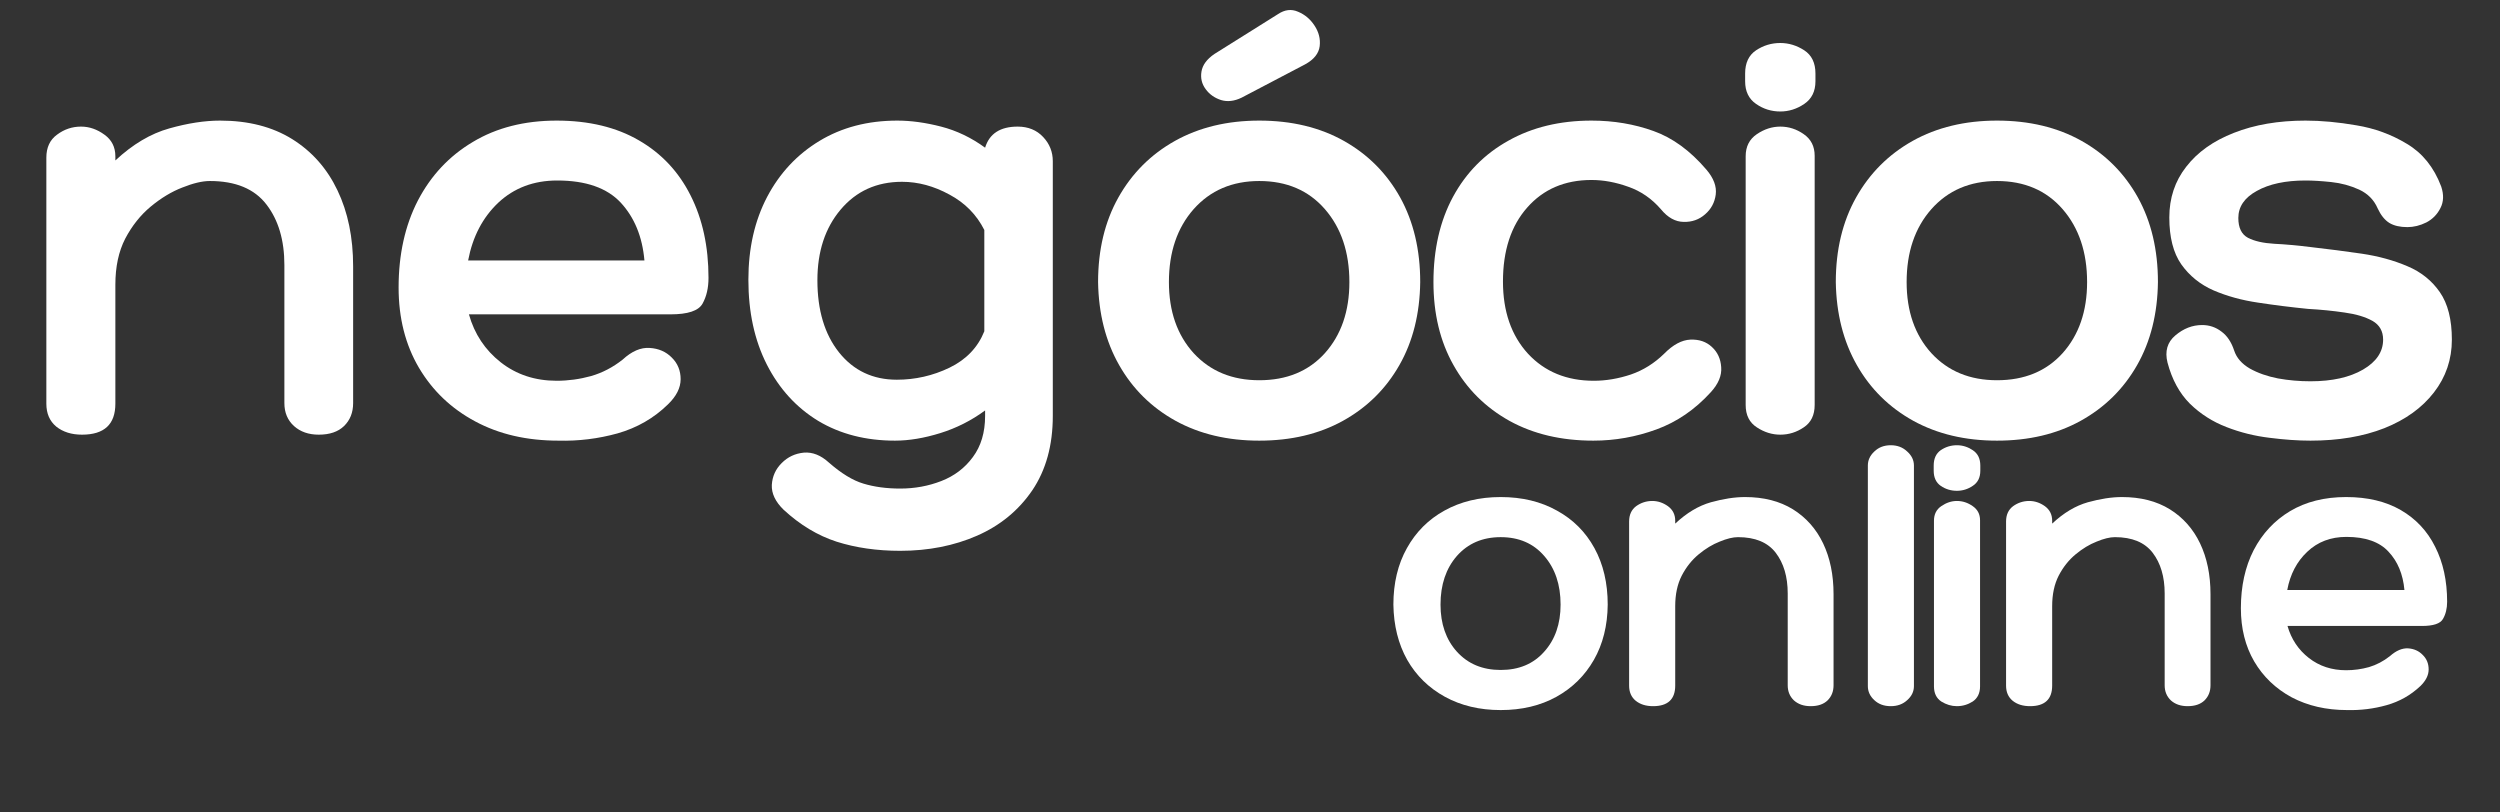 <svg xmlns="http://www.w3.org/2000/svg" xmlns:xlink="http://www.w3.org/1999/xlink" width="200" zoomAndPan="magnify" viewBox="0 0 150 48.75" height="65" preserveAspectRatio="xMidYMid meet" version="1.0"><rect x="0" y="0" width="150" height="48.75" fill="#333333" stroke="none"/><defs><g/><clipPath id="e340ff6eb7"><path d="M 0.383 0 L 149 0 L 149 36 L 0.383 36 Z M 0.383 0 " clip-rule="nonzero"/></clipPath><clipPath id="bf2017199b"><rect x="0" width="149" y="0" height="36"/></clipPath><clipPath id="96b826ae2b"><path d="M 83 19 L 148 19 L 148 48.5 L 83 48.5 Z M 83 19 " clip-rule="nonzero"/></clipPath><clipPath id="77aed04038"><rect x="0" width="65" y="0" height="30"/></clipPath></defs><g clip-path="url(#e340ff6eb7)"><g transform="matrix(1, 0, 0, 1, 0, 0)"><g clip-path="url(#bf2017199b)"><g fill="#ffffff" fill-opacity="1"><g transform="translate(0.969, 26.08)"><g><path d="M 12.234 -18.844 C 13.93 -18.844 15.375 -18.473 16.562 -17.734 C 17.75 -16.992 18.656 -15.969 19.281 -14.656 C 19.906 -13.352 20.219 -11.832 20.219 -10.094 L 20.219 -1.891 C 20.219 -1.328 20.035 -0.867 19.672 -0.516 C 19.316 -0.172 18.812 0 18.156 0 C 17.551 0 17.055 -0.172 16.672 -0.516 C 16.285 -0.867 16.094 -1.328 16.094 -1.891 L 16.094 -10.172 C 16.094 -11.672 15.734 -12.883 15.016 -13.812 C 14.297 -14.75 13.164 -15.219 11.625 -15.219 C 11.164 -15.219 10.613 -15.086 9.969 -14.828 C 9.32 -14.578 8.691 -14.195 8.078 -13.688 C 7.461 -13.176 6.953 -12.535 6.547 -11.766 C 6.148 -10.992 5.953 -10.07 5.953 -9 L 5.953 -1.859 C 5.953 -0.617 5.285 0 3.953 0 C 3.328 0 2.812 -0.16 2.406 -0.484 C 2.008 -0.816 1.812 -1.273 1.812 -1.859 L 1.812 -16.625 C 1.812 -17.227 2.023 -17.688 2.453 -18 C 2.879 -18.32 3.359 -18.484 3.891 -18.484 C 4.391 -18.484 4.859 -18.32 5.297 -18 C 5.734 -17.688 5.953 -17.254 5.953 -16.703 L 5.953 -16.453 C 6.992 -17.422 8.07 -18.062 9.188 -18.375 C 10.301 -18.688 11.316 -18.844 12.234 -18.844 Z M 12.234 -18.844 "/></g></g></g><g fill="#ffffff" fill-opacity="1"><g transform="translate(23.01, 26.08)"><g><path d="M 10.391 -3.234 C 11.086 -3.234 11.773 -3.328 12.453 -3.516 C 13.129 -3.711 13.758 -4.039 14.344 -4.5 C 14.895 -5.008 15.438 -5.242 15.969 -5.203 C 16.508 -5.172 16.953 -4.977 17.297 -4.625 C 17.648 -4.281 17.828 -3.848 17.828 -3.328 C 17.828 -2.805 17.57 -2.301 17.062 -1.812 C 16.219 -0.988 15.211 -0.41 14.047 -0.078 C 12.891 0.242 11.707 0.391 10.5 0.359 C 8.602 0.359 6.938 -0.023 5.5 -0.797 C 4.062 -1.566 2.938 -2.641 2.125 -4.016 C 1.312 -5.398 0.906 -7.004 0.906 -8.828 C 0.906 -10.805 1.289 -12.547 2.062 -14.047 C 2.844 -15.547 3.941 -16.719 5.359 -17.562 C 6.773 -18.414 8.453 -18.844 10.391 -18.844 C 12.328 -18.844 13.973 -18.445 15.328 -17.656 C 16.68 -16.875 17.711 -15.773 18.422 -14.359 C 19.141 -12.941 19.5 -11.289 19.5 -9.406 C 19.5 -8.801 19.379 -8.285 19.141 -7.859 C 18.898 -7.43 18.258 -7.219 17.219 -7.219 L 5.125 -7.219 C 5.457 -6.039 6.094 -5.082 7.031 -4.344 C 7.977 -3.602 9.098 -3.234 10.391 -3.234 Z M 10.422 -15.25 C 9.016 -15.25 7.836 -14.805 6.891 -13.922 C 5.953 -13.035 5.348 -11.879 5.078 -10.453 L 15.656 -10.453 C 15.531 -11.879 15.055 -13.035 14.234 -13.922 C 13.41 -14.805 12.141 -15.25 10.422 -15.25 Z M 10.422 -15.25 "/></g></g></g><g fill="#ffffff" fill-opacity="1"><g transform="translate(44.106, 26.08)"><g><path d="M 16.953 -18.484 C 17.586 -18.484 18.098 -18.273 18.484 -17.859 C 18.867 -17.453 19.062 -16.969 19.062 -16.406 L 19.062 -1.125 C 19.062 0.645 18.648 2.133 17.828 3.344 C 17.004 4.551 15.898 5.457 14.516 6.062 C 13.141 6.664 11.602 6.969 9.906 6.969 C 8.508 6.969 7.238 6.785 6.094 6.422 C 4.957 6.055 3.895 5.414 2.906 4.5 C 2.414 4.02 2.18 3.523 2.203 3.016 C 2.234 2.504 2.43 2.066 2.797 1.703 C 3.16 1.336 3.602 1.129 4.125 1.078 C 4.645 1.035 5.145 1.234 5.625 1.672 C 6.375 2.328 7.066 2.75 7.703 2.938 C 8.348 3.133 9.082 3.234 9.906 3.234 C 10.781 3.234 11.602 3.082 12.375 2.781 C 13.156 2.477 13.785 2 14.266 1.344 C 14.754 0.688 15 -0.133 15 -1.125 L 15 -1.453 C 14.176 -0.848 13.281 -0.395 12.312 -0.094 C 11.344 0.207 10.438 0.359 9.594 0.359 C 7.844 0.359 6.305 -0.035 4.984 -0.828 C 3.672 -1.629 2.645 -2.754 1.906 -4.203 C 1.164 -5.66 0.797 -7.359 0.797 -9.297 C 0.797 -11.18 1.172 -12.836 1.922 -14.266 C 2.672 -15.691 3.719 -16.812 5.062 -17.625 C 6.406 -18.438 7.961 -18.844 9.734 -18.844 C 10.555 -18.844 11.43 -18.723 12.359 -18.484 C 13.297 -18.242 14.176 -17.82 15 -17.219 C 15.258 -18.062 15.91 -18.484 16.953 -18.484 Z M 9.703 -3.297 C 10.805 -3.297 11.859 -3.535 12.859 -4.016 C 13.867 -4.504 14.566 -5.234 14.953 -6.203 L 14.953 -12.281 C 14.492 -13.195 13.797 -13.906 12.859 -14.406 C 11.93 -14.914 10.984 -15.172 10.016 -15.172 C 8.492 -15.172 7.266 -14.613 6.328 -13.5 C 5.398 -12.395 4.938 -10.984 4.938 -9.266 C 4.938 -7.473 5.367 -6.031 6.234 -4.938 C 7.109 -3.844 8.266 -3.297 9.703 -3.297 Z M 9.703 -3.297 "/></g></g></g><g fill="#ffffff" fill-opacity="1"><g transform="translate(65.166, 26.08)"><g><path d="M 11.516 -25.234 C 11.922 -25.504 12.32 -25.551 12.719 -25.375 C 13.125 -25.207 13.453 -24.93 13.703 -24.547 C 13.961 -24.16 14.066 -23.75 14.016 -23.312 C 13.961 -22.875 13.672 -22.508 13.141 -22.219 L 9.328 -20.219 C 8.891 -20.008 8.477 -19.961 8.094 -20.078 C 7.707 -20.203 7.398 -20.422 7.172 -20.734 C 6.941 -21.047 6.859 -21.395 6.922 -21.781 C 6.984 -22.176 7.242 -22.531 7.703 -22.844 Z M 10.391 -18.844 C 12.328 -18.844 14.02 -18.438 15.469 -17.625 C 16.914 -16.812 18.039 -15.68 18.844 -14.234 C 19.645 -12.785 20.047 -11.094 20.047 -9.156 C 20.023 -7.258 19.609 -5.598 18.797 -4.172 C 17.984 -2.742 16.852 -1.629 15.406 -0.828 C 13.969 -0.035 12.297 0.359 10.391 0.359 C 8.492 0.359 6.82 -0.035 5.375 -0.828 C 3.926 -1.629 2.797 -2.742 1.984 -4.172 C 1.172 -5.598 0.75 -7.258 0.719 -9.156 C 0.719 -11.094 1.125 -12.785 1.938 -14.234 C 2.75 -15.68 3.879 -16.812 5.328 -17.625 C 6.785 -18.438 8.473 -18.844 10.391 -18.844 Z M 10.391 -3.266 C 12.035 -3.266 13.348 -3.805 14.328 -4.891 C 15.305 -5.984 15.797 -7.406 15.797 -9.156 C 15.797 -10.945 15.305 -12.406 14.328 -13.531 C 13.348 -14.656 12.035 -15.219 10.391 -15.219 C 8.766 -15.219 7.453 -14.656 6.453 -13.531 C 5.461 -12.406 4.969 -10.945 4.969 -9.156 C 4.969 -7.406 5.461 -5.984 6.453 -4.891 C 7.453 -3.805 8.766 -3.266 10.391 -3.266 Z M 10.391 -3.266 "/></g></g></g><g fill="#ffffff" fill-opacity="1"><g transform="translate(85.319, 26.08)"><g><path d="M 14.344 -13.516 C 13.789 -14.16 13.133 -14.613 12.375 -14.875 C 11.625 -15.145 10.891 -15.281 10.172 -15.281 C 8.566 -15.281 7.281 -14.727 6.312 -13.625 C 5.344 -12.531 4.859 -11.051 4.859 -9.188 C 4.859 -7.395 5.359 -5.953 6.359 -4.859 C 7.367 -3.773 8.688 -3.234 10.312 -3.234 C 11.039 -3.234 11.781 -3.359 12.531 -3.609 C 13.281 -3.867 13.945 -4.285 14.531 -4.859 C 15.062 -5.398 15.586 -5.68 16.109 -5.703 C 16.629 -5.723 17.055 -5.578 17.391 -5.266 C 17.734 -4.953 17.922 -4.547 17.953 -4.047 C 17.992 -3.547 17.785 -3.047 17.328 -2.547 C 16.379 -1.504 15.289 -0.758 14.062 -0.312 C 12.844 0.133 11.582 0.359 10.281 0.359 C 8.363 0.359 6.688 -0.035 5.25 -0.828 C 3.812 -1.629 2.691 -2.742 1.891 -4.172 C 1.086 -5.598 0.688 -7.258 0.688 -9.156 C 0.688 -11.113 1.078 -12.816 1.859 -14.266 C 2.648 -15.723 3.758 -16.848 5.188 -17.641 C 6.613 -18.441 8.273 -18.844 10.172 -18.844 C 11.504 -18.844 12.742 -18.633 13.891 -18.219 C 15.035 -17.812 16.094 -17.039 17.062 -15.906 C 17.5 -15.395 17.688 -14.895 17.625 -14.406 C 17.562 -13.926 17.348 -13.531 16.984 -13.219 C 16.629 -12.906 16.203 -12.754 15.703 -12.766 C 15.203 -12.773 14.75 -13.023 14.344 -13.516 Z M 14.344 -13.516 "/></g></g></g><g fill="#ffffff" fill-opacity="1"><g transform="translate(103.474, 26.08)"><g><path d="M 5.453 -21.203 C 5.453 -20.598 5.227 -20.145 4.781 -19.844 C 4.332 -19.539 3.852 -19.391 3.344 -19.391 C 2.812 -19.391 2.328 -19.539 1.891 -19.844 C 1.453 -20.145 1.234 -20.598 1.234 -21.203 L 1.234 -21.672 C 1.234 -22.305 1.453 -22.77 1.891 -23.062 C 2.328 -23.352 2.812 -23.5 3.344 -23.5 C 3.852 -23.5 4.332 -23.352 4.781 -23.062 C 5.227 -22.77 5.453 -22.305 5.453 -21.672 Z M 1.266 -16.703 C 1.266 -17.285 1.488 -17.727 1.938 -18.031 C 2.383 -18.332 2.852 -18.484 3.344 -18.484 C 3.852 -18.484 4.32 -18.332 4.75 -18.031 C 5.188 -17.727 5.406 -17.297 5.406 -16.734 L 5.406 -1.781 C 5.406 -1.176 5.188 -0.727 4.75 -0.438 C 4.32 -0.145 3.852 0 3.344 0 C 2.852 0 2.383 -0.145 1.938 -0.438 C 1.488 -0.727 1.266 -1.176 1.266 -1.781 Z M 1.266 -16.703 "/></g></g></g><g fill="#ffffff" fill-opacity="1"><g transform="translate(109.429, 26.08)"><g><path d="M 10.391 -18.844 C 12.328 -18.844 14.02 -18.438 15.469 -17.625 C 16.914 -16.812 18.039 -15.68 18.844 -14.234 C 19.645 -12.785 20.047 -11.094 20.047 -9.156 C 20.023 -7.258 19.609 -5.598 18.797 -4.172 C 17.984 -2.742 16.852 -1.629 15.406 -0.828 C 13.969 -0.035 12.297 0.359 10.391 0.359 C 8.492 0.359 6.82 -0.035 5.375 -0.828 C 3.926 -1.629 2.797 -2.742 1.984 -4.172 C 1.172 -5.598 0.75 -7.258 0.719 -9.156 C 0.719 -11.094 1.125 -12.785 1.938 -14.234 C 2.75 -15.68 3.879 -16.812 5.328 -17.625 C 6.785 -18.438 8.473 -18.844 10.391 -18.844 Z M 10.391 -3.266 C 12.035 -3.266 13.348 -3.805 14.328 -4.891 C 15.305 -5.984 15.797 -7.406 15.797 -9.156 C 15.797 -10.945 15.305 -12.406 14.328 -13.531 C 13.348 -14.656 12.035 -15.219 10.391 -15.219 C 8.766 -15.219 7.453 -14.656 6.453 -13.531 C 5.461 -12.406 4.969 -10.945 4.969 -9.156 C 4.969 -7.406 5.461 -5.984 6.453 -4.891 C 7.453 -3.805 8.766 -3.266 10.391 -3.266 Z M 10.391 -3.266 "/></g></g></g><g fill="#ffffff" fill-opacity="1"><g transform="translate(129.581, 26.08)"><g><path d="M 0.469 -4.328 C 0.301 -5.004 0.457 -5.547 0.938 -5.953 C 1.426 -6.367 1.961 -6.578 2.547 -6.578 C 2.984 -6.578 3.367 -6.445 3.703 -6.188 C 4.047 -5.938 4.301 -5.555 4.469 -5.047 C 4.613 -4.609 4.926 -4.25 5.406 -3.969 C 5.895 -3.695 6.457 -3.5 7.094 -3.375 C 7.738 -3.258 8.391 -3.203 9.047 -3.203 C 10.348 -3.203 11.398 -3.438 12.203 -3.906 C 13.004 -4.375 13.406 -4.973 13.406 -5.703 C 13.406 -6.211 13.191 -6.586 12.766 -6.828 C 12.336 -7.066 11.781 -7.234 11.094 -7.328 C 10.406 -7.43 9.672 -7.504 8.891 -7.547 C 7.879 -7.648 6.883 -7.773 5.906 -7.922 C 4.926 -8.066 4.035 -8.312 3.234 -8.656 C 2.43 -9.008 1.785 -9.531 1.297 -10.219 C 0.816 -10.906 0.578 -11.844 0.578 -13.031 C 0.578 -14.195 0.914 -15.211 1.594 -16.078 C 2.27 -16.953 3.223 -17.629 4.453 -18.109 C 5.691 -18.598 7.125 -18.844 8.75 -18.844 C 9.695 -18.844 10.711 -18.75 11.797 -18.562 C 12.891 -18.383 13.898 -18.016 14.828 -17.453 C 15.766 -16.898 16.453 -16.047 16.891 -14.891 C 17.055 -14.398 17.039 -13.969 16.844 -13.594 C 16.656 -13.219 16.375 -12.93 16 -12.734 C 15.625 -12.547 15.242 -12.453 14.859 -12.453 C 14.422 -12.453 14.062 -12.535 13.781 -12.703 C 13.5 -12.879 13.266 -13.172 13.078 -13.578 C 12.859 -14.086 12.488 -14.461 11.969 -14.703 C 11.445 -14.941 10.891 -15.094 10.297 -15.156 C 9.703 -15.219 9.188 -15.25 8.75 -15.25 C 7.539 -15.25 6.566 -15.039 5.828 -14.625 C 5.086 -14.219 4.719 -13.676 4.719 -13 C 4.719 -12.414 4.91 -12.02 5.297 -11.812 C 5.68 -11.613 6.207 -11.492 6.875 -11.453 C 7.539 -11.422 8.285 -11.352 9.109 -11.25 C 10.129 -11.133 11.133 -11.004 12.125 -10.859 C 13.125 -10.711 14.035 -10.461 14.859 -10.109 C 15.68 -9.766 16.332 -9.242 16.812 -8.547 C 17.289 -7.859 17.531 -6.91 17.531 -5.703 C 17.531 -4.516 17.172 -3.457 16.453 -2.531 C 15.742 -1.613 14.754 -0.898 13.484 -0.391 C 12.211 0.109 10.734 0.359 9.047 0.359 C 8.297 0.359 7.477 0.301 6.594 0.188 C 5.707 0.082 4.848 -0.129 4.016 -0.453 C 3.18 -0.773 2.445 -1.242 1.812 -1.859 C 1.188 -2.484 0.738 -3.305 0.469 -4.328 Z M 0.469 -4.328 "/></g></g></g></g></g></g><g clip-path="url(#96b826ae2b)"><g transform="matrix(1, 0, 0, 1, 83, 19)"><g clip-path="url(#77aed04038)"><g fill="#ffffff" fill-opacity="1"><g transform="translate(0.119, 23.37)"><g><path d="M 6.922 -12.547 C 8.211 -12.547 9.336 -12.273 10.297 -11.734 C 11.266 -11.203 12.016 -10.453 12.547 -9.484 C 13.078 -8.516 13.344 -7.383 13.344 -6.094 C 13.332 -4.832 13.055 -3.727 12.516 -2.781 C 11.973 -1.832 11.223 -1.094 10.266 -0.562 C 9.305 -0.031 8.191 0.234 6.922 0.234 C 5.66 0.234 4.547 -0.031 3.578 -0.562 C 2.609 -1.094 1.852 -1.832 1.312 -2.781 C 0.781 -3.727 0.504 -4.832 0.484 -6.094 C 0.484 -7.383 0.754 -8.516 1.297 -9.484 C 1.836 -10.453 2.586 -11.203 3.547 -11.734 C 4.516 -12.273 5.641 -12.547 6.922 -12.547 Z M 6.922 -2.172 C 8.016 -2.172 8.883 -2.535 9.531 -3.266 C 10.188 -3.992 10.516 -4.938 10.516 -6.094 C 10.516 -7.289 10.188 -8.266 9.531 -9.016 C 8.883 -9.766 8.016 -10.141 6.922 -10.141 C 5.836 -10.141 4.961 -9.766 4.297 -9.016 C 3.641 -8.266 3.312 -7.289 3.312 -6.094 C 3.312 -4.938 3.641 -3.992 4.297 -3.266 C 4.961 -2.535 5.836 -2.172 6.922 -2.172 Z M 6.922 -2.172 "/></g></g></g><g fill="#ffffff" fill-opacity="1"><g transform="translate(13.544, 23.37)"><g><path d="M 8.156 -12.547 C 9.281 -12.547 10.238 -12.301 11.031 -11.812 C 11.82 -11.32 12.426 -10.641 12.844 -9.766 C 13.258 -8.898 13.469 -7.883 13.469 -6.719 L 13.469 -1.25 C 13.469 -0.883 13.348 -0.582 13.109 -0.344 C 12.867 -0.113 12.531 0 12.094 0 C 11.688 0 11.352 -0.113 11.094 -0.344 C 10.844 -0.582 10.719 -0.883 10.719 -1.25 L 10.719 -6.766 C 10.719 -7.766 10.477 -8.578 10 -9.203 C 9.52 -9.828 8.766 -10.141 7.734 -10.141 C 7.43 -10.141 7.066 -10.051 6.641 -9.875 C 6.211 -9.707 5.789 -9.453 5.375 -9.109 C 4.969 -8.773 4.629 -8.348 4.359 -7.828 C 4.098 -7.316 3.969 -6.707 3.969 -6 L 3.969 -1.234 C 3.969 -0.41 3.523 0 2.641 0 C 2.211 0 1.863 -0.109 1.594 -0.328 C 1.332 -0.547 1.203 -0.848 1.203 -1.234 L 1.203 -11.078 C 1.203 -11.484 1.344 -11.789 1.625 -12 C 1.914 -12.207 2.238 -12.312 2.594 -12.312 C 2.926 -12.312 3.238 -12.207 3.531 -12 C 3.82 -11.789 3.969 -11.5 3.969 -11.125 L 3.969 -10.953 C 4.656 -11.598 5.367 -12.023 6.109 -12.234 C 6.859 -12.441 7.539 -12.547 8.156 -12.547 Z M 8.156 -12.547 "/></g></g></g><g fill="#ffffff" fill-opacity="1"><g transform="translate(28.227, 23.37)"><g><path d="M 3.609 -1.203 C 3.609 -0.879 3.473 -0.598 3.203 -0.359 C 2.941 -0.117 2.613 0 2.219 0 C 1.82 0 1.492 -0.117 1.234 -0.359 C 0.973 -0.598 0.844 -0.879 0.844 -1.203 L 0.844 -14.438 C 0.844 -14.758 0.973 -15.039 1.234 -15.281 C 1.492 -15.531 1.82 -15.656 2.219 -15.656 C 2.613 -15.656 2.941 -15.531 3.203 -15.281 C 3.473 -15.039 3.609 -14.758 3.609 -14.438 Z M 3.609 -1.203 "/></g></g></g><g fill="#ffffff" fill-opacity="1"><g transform="translate(32.194, 23.37)"><g><path d="M 3.625 -14.125 C 3.625 -13.719 3.473 -13.414 3.172 -13.219 C 2.879 -13.02 2.562 -12.922 2.219 -12.922 C 1.863 -12.922 1.539 -13.02 1.25 -13.219 C 0.969 -13.414 0.828 -13.719 0.828 -14.125 L 0.828 -14.438 C 0.828 -14.852 0.969 -15.16 1.25 -15.359 C 1.539 -15.555 1.863 -15.656 2.219 -15.656 C 2.562 -15.656 2.879 -15.555 3.172 -15.359 C 3.473 -15.16 3.625 -14.852 3.625 -14.438 Z M 0.844 -11.125 C 0.844 -11.508 0.988 -11.801 1.281 -12 C 1.582 -12.207 1.895 -12.312 2.219 -12.312 C 2.562 -12.312 2.879 -12.207 3.172 -12 C 3.461 -11.801 3.609 -11.52 3.609 -11.156 L 3.609 -1.188 C 3.609 -0.781 3.461 -0.477 3.172 -0.281 C 2.879 -0.094 2.562 0 2.219 0 C 1.895 0 1.582 -0.094 1.281 -0.281 C 0.988 -0.477 0.844 -0.781 0.844 -1.188 Z M 0.844 -11.125 "/></g></g></g><g fill="#ffffff" fill-opacity="1"><g transform="translate(36.161, 23.37)"><g><path d="M 8.156 -12.547 C 9.281 -12.547 10.238 -12.301 11.031 -11.812 C 11.82 -11.32 12.426 -10.641 12.844 -9.766 C 13.258 -8.898 13.469 -7.883 13.469 -6.719 L 13.469 -1.25 C 13.469 -0.883 13.348 -0.582 13.109 -0.344 C 12.867 -0.113 12.531 0 12.094 0 C 11.688 0 11.352 -0.113 11.094 -0.344 C 10.844 -0.582 10.719 -0.883 10.719 -1.25 L 10.719 -6.766 C 10.719 -7.766 10.477 -8.578 10 -9.203 C 9.52 -9.828 8.766 -10.141 7.734 -10.141 C 7.43 -10.141 7.066 -10.051 6.641 -9.875 C 6.211 -9.707 5.789 -9.453 5.375 -9.109 C 4.969 -8.773 4.629 -8.348 4.359 -7.828 C 4.098 -7.316 3.969 -6.707 3.969 -6 L 3.969 -1.234 C 3.969 -0.41 3.523 0 2.641 0 C 2.211 0 1.863 -0.109 1.594 -0.328 C 1.332 -0.547 1.203 -0.848 1.203 -1.234 L 1.203 -11.078 C 1.203 -11.484 1.344 -11.789 1.625 -12 C 1.914 -12.207 2.238 -12.312 2.594 -12.312 C 2.926 -12.312 3.238 -12.207 3.531 -12 C 3.82 -11.789 3.969 -11.5 3.969 -11.125 L 3.969 -10.953 C 4.656 -11.598 5.367 -12.023 6.109 -12.234 C 6.859 -12.441 7.539 -12.547 8.156 -12.547 Z M 8.156 -12.547 "/></g></g></g><g fill="#ffffff" fill-opacity="1"><g transform="translate(50.844, 23.37)"><g><path d="M 6.922 -2.156 C 7.391 -2.156 7.848 -2.219 8.297 -2.344 C 8.742 -2.477 9.16 -2.695 9.547 -3 C 9.922 -3.332 10.285 -3.488 10.641 -3.469 C 10.992 -3.445 11.285 -3.316 11.516 -3.078 C 11.754 -2.848 11.875 -2.555 11.875 -2.203 C 11.875 -1.859 11.707 -1.523 11.375 -1.203 C 10.801 -0.66 10.129 -0.281 9.359 -0.062 C 8.586 0.156 7.797 0.254 6.984 0.234 C 5.734 0.234 4.625 -0.02 3.656 -0.531 C 2.695 -1.051 1.945 -1.77 1.406 -2.688 C 0.875 -3.602 0.609 -4.664 0.609 -5.875 C 0.609 -7.195 0.863 -8.359 1.375 -9.359 C 1.895 -10.359 2.625 -11.141 3.562 -11.703 C 4.508 -12.266 5.629 -12.547 6.922 -12.547 C 8.211 -12.547 9.305 -12.285 10.203 -11.766 C 11.109 -11.242 11.797 -10.508 12.266 -9.562 C 12.742 -8.625 12.984 -7.523 12.984 -6.266 C 12.984 -5.859 12.898 -5.516 12.734 -5.234 C 12.578 -4.953 12.156 -4.812 11.469 -4.812 L 3.406 -4.812 C 3.633 -4.02 4.062 -3.379 4.688 -2.891 C 5.32 -2.398 6.066 -2.156 6.922 -2.156 Z M 6.938 -10.156 C 6 -10.156 5.219 -9.859 4.594 -9.266 C 3.969 -8.68 3.566 -7.914 3.391 -6.969 L 10.422 -6.969 C 10.336 -7.914 10.02 -8.68 9.469 -9.266 C 8.926 -9.859 8.082 -10.156 6.938 -10.156 Z M 6.938 -10.156 "/></g></g></g></g></g></g></svg>